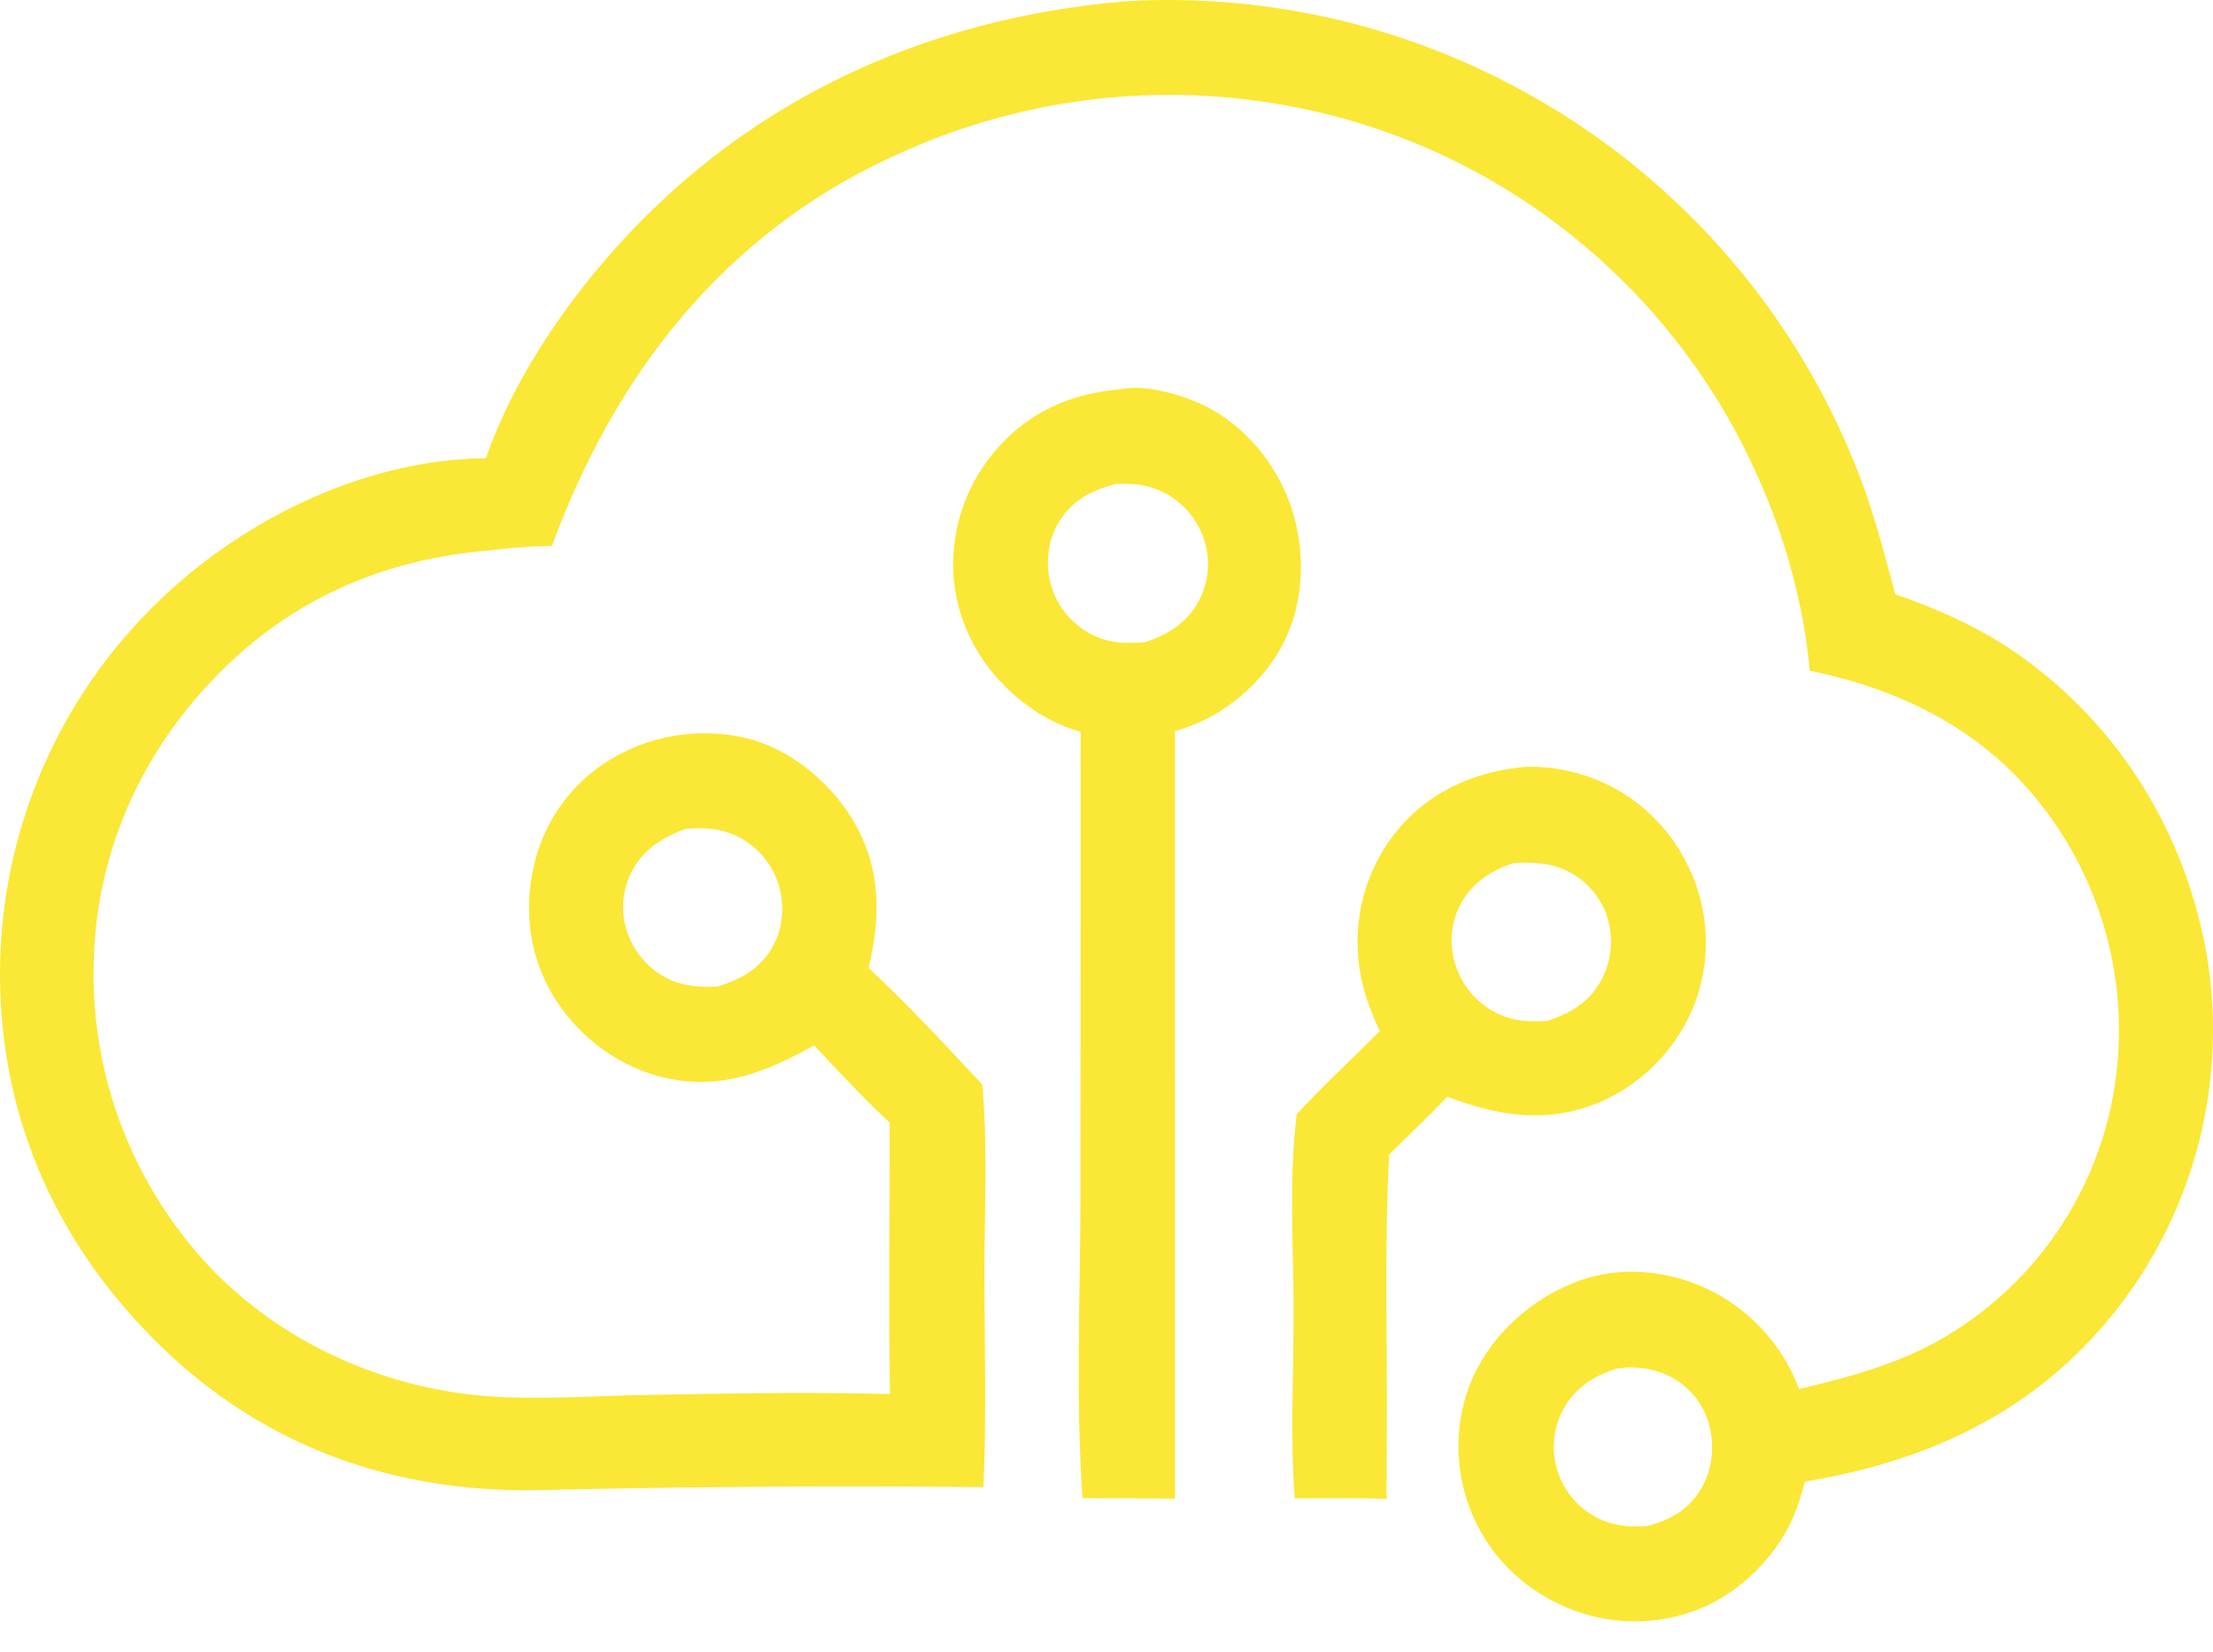 <svg width="71" height="53" viewBox="0 0 71 53" fill="none" xmlns="http://www.w3.org/2000/svg">
<path d="M48.75 24.618C49.463 24.541 50.248 24.674 50.921 24.9C51.099 24.96 51.273 25.029 51.443 25.107C51.613 25.185 51.779 25.271 51.941 25.366C52.102 25.46 52.259 25.563 52.41 25.673C52.562 25.783 52.707 25.901 52.846 26.026C52.986 26.151 53.119 26.283 53.245 26.421C53.371 26.559 53.49 26.704 53.602 26.854C53.714 27.004 53.817 27.16 53.913 27.321C54.009 27.482 54.097 27.647 54.176 27.816C54.257 27.984 54.33 28.155 54.394 28.33C54.457 28.505 54.512 28.682 54.558 28.863C54.604 29.043 54.641 29.225 54.668 29.409C54.695 29.593 54.714 29.778 54.723 29.964C54.732 30.15 54.732 30.336 54.722 30.521C54.712 30.707 54.694 30.892 54.665 31.076C54.637 31.26 54.6 31.442 54.553 31.622C54.507 31.802 54.452 31.98 54.388 32.154C54.321 32.328 54.247 32.498 54.164 32.664C54.082 32.831 53.991 32.993 53.893 33.15C53.794 33.308 53.688 33.46 53.575 33.607C53.461 33.754 53.341 33.896 53.213 34.031C53.086 34.166 52.953 34.295 52.813 34.418C52.673 34.54 52.527 34.655 52.376 34.763C52.225 34.871 52.069 34.972 51.908 35.065C51.747 35.157 51.582 35.242 51.413 35.319C49.708 36.071 48.108 35.815 46.436 35.182C45.831 35.815 45.192 36.42 44.567 37.034C44.427 39.663 44.489 42.306 44.496 44.938L44.483 48.082C43.505 48.046 42.519 48.069 41.54 48.066C41.388 46.114 41.504 44.08 41.503 42.117C41.502 40.029 41.343 37.812 41.602 35.743C42.45 34.825 43.386 33.965 44.267 33.075C43.957 32.411 43.712 31.76 43.611 31.03C43.402 29.515 43.778 27.99 44.72 26.775C45.735 25.467 47.141 24.808 48.75 24.618ZM48.538 27.692C47.799 27.939 47.165 28.37 46.815 29.088C46.779 29.164 46.748 29.24 46.719 29.318C46.691 29.396 46.667 29.476 46.647 29.557C46.626 29.637 46.61 29.718 46.598 29.801C46.586 29.883 46.578 29.966 46.574 30.048C46.569 30.131 46.569 30.215 46.574 30.298C46.578 30.381 46.586 30.463 46.598 30.545C46.61 30.628 46.627 30.709 46.647 30.79C46.667 30.87 46.692 30.95 46.72 31.028C46.749 31.111 46.782 31.192 46.82 31.271C46.857 31.35 46.898 31.428 46.944 31.503C46.989 31.578 47.038 31.651 47.09 31.721C47.143 31.792 47.198 31.859 47.258 31.924C47.317 31.989 47.379 32.051 47.444 32.109C47.51 32.168 47.578 32.223 47.649 32.275C47.72 32.327 47.793 32.375 47.869 32.419C47.944 32.463 48.022 32.504 48.102 32.54C48.605 32.77 49.08 32.775 49.625 32.753C50.414 32.496 51.027 32.134 51.414 31.369C51.452 31.291 51.487 31.211 51.517 31.13C51.548 31.049 51.574 30.966 51.596 30.883C51.619 30.799 51.637 30.714 51.651 30.628C51.665 30.543 51.675 30.457 51.68 30.37C51.686 30.284 51.687 30.197 51.684 30.11C51.681 30.023 51.673 29.937 51.662 29.851C51.65 29.765 51.635 29.68 51.615 29.595C51.595 29.511 51.571 29.428 51.542 29.346C51.514 29.268 51.483 29.191 51.447 29.117C51.412 29.042 51.373 28.969 51.33 28.898C51.288 28.827 51.241 28.759 51.192 28.692C51.142 28.626 51.089 28.563 51.034 28.502C50.978 28.441 50.919 28.382 50.857 28.327C50.796 28.272 50.731 28.22 50.664 28.171C50.598 28.122 50.529 28.077 50.458 28.035C50.386 27.993 50.313 27.955 50.238 27.92C49.708 27.669 49.114 27.65 48.538 27.692Z" fill="#FBE735"/>
<path d="M35.973 12.483C36.833 12.31 38.139 12.721 38.872 13.132C40.143 13.846 41.129 15.15 41.514 16.555C41.902 17.971 41.801 19.547 41.066 20.834C40.355 22.078 39.088 23.08 37.696 23.45L37.697 48.076L36.429 48.066L34.73 48.058C34.512 44.943 34.652 41.723 34.664 38.6L34.67 23.475C33.941 23.278 33.292 22.91 32.708 22.436C31.529 21.48 30.75 20.122 30.602 18.602C30.586 18.418 30.578 18.233 30.58 18.049C30.582 17.864 30.594 17.68 30.614 17.497C30.634 17.313 30.663 17.131 30.701 16.95C30.739 16.77 30.786 16.591 30.842 16.415C30.898 16.239 30.962 16.066 31.035 15.897C31.108 15.727 31.189 15.561 31.278 15.4C31.367 15.238 31.464 15.081 31.569 14.929C31.674 14.777 31.785 14.631 31.905 14.489C32.973 13.221 34.346 12.62 35.973 12.483ZM35.773 15.528C34.961 15.754 34.338 16.079 33.918 16.842C33.589 17.441 33.536 18.19 33.741 18.839C33.767 18.921 33.797 19.001 33.83 19.08C33.864 19.159 33.902 19.236 33.944 19.311C33.985 19.386 34.03 19.459 34.079 19.529C34.128 19.6 34.181 19.668 34.236 19.733C34.292 19.798 34.351 19.86 34.413 19.92C34.475 19.979 34.54 20.035 34.608 20.088C34.675 20.14 34.745 20.19 34.818 20.235C34.891 20.281 34.965 20.323 35.042 20.361C35.599 20.641 36.127 20.654 36.734 20.602C37.477 20.362 38.108 19.962 38.475 19.25C38.514 19.176 38.548 19.1 38.579 19.022C38.61 18.945 38.637 18.866 38.659 18.786C38.682 18.705 38.701 18.624 38.716 18.542C38.731 18.46 38.741 18.377 38.748 18.294C38.754 18.211 38.757 18.128 38.755 18.044C38.753 17.961 38.748 17.878 38.737 17.795C38.727 17.712 38.713 17.63 38.695 17.548C38.677 17.467 38.655 17.387 38.629 17.307C38.602 17.225 38.572 17.145 38.537 17.066C38.503 16.987 38.464 16.91 38.422 16.834C38.38 16.759 38.334 16.686 38.284 16.616C38.234 16.545 38.181 16.477 38.125 16.412C38.069 16.347 38.009 16.285 37.947 16.226C37.884 16.166 37.819 16.11 37.751 16.058C37.682 16.005 37.611 15.956 37.538 15.91C37.465 15.864 37.39 15.822 37.312 15.784C36.807 15.534 36.328 15.502 35.773 15.528Z" fill="#FBE735"/>
<path d="M36.143 0.038C36.711 0.006 37.279 -0.006 37.848 0.003C38.417 0.012 38.984 0.041 39.551 0.091C40.117 0.141 40.681 0.211 41.243 0.301C41.804 0.392 42.361 0.502 42.915 0.633C43.468 0.764 44.017 0.914 44.559 1.085C45.102 1.255 45.638 1.444 46.166 1.653C46.696 1.862 47.216 2.09 47.729 2.336C48.241 2.583 48.744 2.847 49.238 3.13C49.532 3.298 49.822 3.471 50.109 3.651C50.396 3.831 50.679 4.017 50.958 4.209C51.236 4.401 51.511 4.599 51.781 4.803C52.051 5.007 52.318 5.217 52.579 5.432C52.84 5.647 53.097 5.868 53.349 6.094C53.601 6.32 53.848 6.551 54.09 6.788C54.332 7.025 54.569 7.267 54.8 7.513C55.032 7.76 55.258 8.012 55.479 8.268C55.7 8.525 55.916 8.786 56.126 9.052C56.335 9.318 56.539 9.588 56.737 9.862C56.936 10.137 57.128 10.415 57.314 10.698C57.5 10.981 57.681 11.267 57.855 11.558C58.029 11.848 58.197 12.142 58.358 12.44C58.52 12.737 58.675 13.038 58.823 13.342C58.972 13.646 59.114 13.954 59.249 14.264C59.385 14.574 59.513 14.887 59.636 15.203C60.123 16.459 60.456 17.762 60.806 19.062C62.221 19.556 63.567 20.154 64.795 21.023C68.055 23.332 70.16 26.815 70.819 30.746C70.855 30.978 70.887 31.21 70.912 31.443C70.938 31.676 70.958 31.91 70.973 32.144C70.987 32.378 70.996 32.613 70.999 32.847C71.002 33.082 70.999 33.316 70.991 33.551C70.983 33.785 70.969 34.02 70.949 34.254C70.929 34.487 70.904 34.72 70.873 34.953C70.843 35.185 70.806 35.417 70.764 35.648C70.722 35.879 70.674 36.108 70.621 36.337C70.568 36.566 70.509 36.793 70.445 37.018C70.381 37.244 70.312 37.468 70.237 37.69C70.162 37.912 70.081 38.133 69.996 38.351C69.91 38.57 69.82 38.786 69.724 39C69.627 39.214 69.526 39.426 69.42 39.635C69.314 39.844 69.202 40.05 69.086 40.254C68.97 40.458 68.849 40.659 68.723 40.857C68.597 41.055 68.466 41.249 68.331 41.441C65.755 45.053 62.178 46.822 57.904 47.527C57.816 47.884 57.705 48.234 57.569 48.576C57.034 49.896 55.844 51.075 54.531 51.609C54.361 51.677 54.187 51.737 54.011 51.788C53.835 51.84 53.657 51.883 53.476 51.916C53.296 51.95 53.114 51.975 52.932 51.99C52.749 52.006 52.566 52.013 52.382 52.011C52.199 52.009 52.016 51.998 51.833 51.977C51.651 51.957 51.47 51.928 51.291 51.89C51.111 51.852 50.934 51.806 50.759 51.75C50.584 51.695 50.412 51.631 50.243 51.559C48.83 50.959 47.728 49.856 47.169 48.419C46.648 47.074 46.657 45.52 47.249 44.197C47.893 42.757 49.201 41.608 50.682 41.078C51.993 40.608 53.503 40.749 54.752 41.338C54.921 41.417 55.087 41.505 55.248 41.6C55.409 41.696 55.565 41.799 55.716 41.91C55.867 42.021 56.013 42.139 56.152 42.263C56.292 42.388 56.425 42.52 56.552 42.657C56.679 42.795 56.799 42.939 56.912 43.088C57.025 43.238 57.131 43.392 57.229 43.552C57.327 43.712 57.417 43.876 57.499 44.044C57.581 44.213 57.654 44.385 57.72 44.56C59.493 44.135 61.16 43.692 62.714 42.694C62.873 42.593 63.029 42.488 63.183 42.379C63.337 42.27 63.487 42.158 63.636 42.041C63.784 41.925 63.929 41.805 64.071 41.682C64.213 41.558 64.352 41.431 64.488 41.301C64.624 41.17 64.757 41.037 64.886 40.9C65.015 40.763 65.141 40.623 65.263 40.479C65.385 40.336 65.504 40.19 65.618 40.041C65.733 39.891 65.844 39.739 65.952 39.585C66.059 39.43 66.163 39.273 66.262 39.113C66.362 38.953 66.457 38.791 66.549 38.626C66.64 38.462 66.727 38.295 66.81 38.126C66.894 37.957 66.973 37.786 67.047 37.613C67.122 37.44 67.192 37.266 67.258 37.089C67.324 36.913 67.386 36.735 67.443 36.556C67.5 36.376 67.553 36.195 67.601 36.013C67.649 35.831 67.692 35.648 67.731 35.464C67.771 35.275 67.806 35.086 67.836 34.895C67.867 34.704 67.893 34.513 67.914 34.321C67.934 34.129 67.951 33.937 67.962 33.744C67.974 33.552 67.98 33.359 67.982 33.166C67.984 32.973 67.981 32.78 67.974 32.587C67.966 32.395 67.954 32.202 67.937 32.01C67.92 31.817 67.898 31.626 67.871 31.435C67.845 31.244 67.814 31.053 67.778 30.864C67.742 30.674 67.701 30.485 67.656 30.298C67.611 30.11 67.561 29.924 67.506 29.739C67.452 29.554 67.393 29.37 67.329 29.188C67.266 29.006 67.198 28.825 67.125 28.646C67.053 28.467 66.976 28.29 66.895 28.115C66.814 27.94 66.728 27.767 66.639 27.596C66.549 27.425 66.455 27.257 66.357 27.091C66.259 26.924 66.157 26.76 66.051 26.599C64.153 23.718 61.383 22.197 58.06 21.515C57.874 19.374 57.251 17.167 56.362 15.214C56.222 14.904 56.075 14.597 55.921 14.293C55.766 13.99 55.604 13.691 55.435 13.395C55.265 13.1 55.089 12.809 54.905 12.522C54.721 12.236 54.531 11.954 54.333 11.677C54.135 11.399 53.931 11.127 53.719 10.86C53.508 10.593 53.29 10.332 53.066 10.075C52.842 9.819 52.611 9.569 52.375 9.324C52.138 9.079 51.895 8.84 51.647 8.608C51.398 8.375 51.144 8.148 50.884 7.928C50.625 7.708 50.36 7.494 50.09 7.287C49.819 7.08 49.544 6.88 49.264 6.686C48.984 6.493 48.699 6.306 48.41 6.127C48.12 5.948 47.826 5.776 47.529 5.611C47.23 5.446 46.928 5.289 46.623 5.139C46.317 4.989 46.008 4.847 45.695 4.713C45.382 4.578 45.066 4.451 44.747 4.333C44.422 4.213 44.094 4.101 43.764 3.998C43.433 3.894 43.1 3.799 42.765 3.712C42.43 3.625 42.093 3.547 41.754 3.477C41.414 3.407 41.074 3.345 40.731 3.292C40.389 3.239 40.046 3.194 39.702 3.158C39.357 3.121 39.012 3.094 38.666 3.075C38.321 3.056 37.974 3.045 37.628 3.044C37.282 3.042 36.935 3.048 36.59 3.064C36.243 3.079 35.898 3.103 35.553 3.136C35.209 3.168 34.865 3.209 34.522 3.259C34.179 3.308 33.838 3.366 33.498 3.433C33.158 3.5 32.82 3.574 32.484 3.658C32.148 3.741 31.814 3.833 31.482 3.933C31.151 4.033 30.822 4.141 30.495 4.257C30.169 4.373 29.846 4.498 29.526 4.63C29.206 4.762 28.89 4.902 28.576 5.05C23.195 7.542 19.706 12.053 17.707 17.516C17.029 17.516 16.373 17.578 15.7 17.656C12.54 17.919 9.731 19.043 7.402 21.232C4.723 23.748 3.117 27.09 3.008 30.783C3.001 31.009 2.999 31.234 3.002 31.46C3.006 31.686 3.015 31.911 3.03 32.136C3.044 32.361 3.065 32.586 3.09 32.811C3.116 33.035 3.148 33.258 3.184 33.481C3.221 33.703 3.264 33.925 3.311 34.146C3.359 34.366 3.412 34.586 3.471 34.804C3.53 35.022 3.594 35.238 3.663 35.453C3.732 35.668 3.807 35.881 3.887 36.092C3.966 36.303 4.051 36.512 4.142 36.719C4.232 36.926 4.327 37.13 4.427 37.333C4.527 37.535 4.633 37.735 4.743 37.931C4.853 38.129 4.968 38.323 5.087 38.514C5.207 38.706 5.331 38.894 5.46 39.079C5.589 39.264 5.723 39.446 5.861 39.625C5.999 39.803 6.141 39.979 6.288 40.15C6.434 40.322 6.585 40.49 6.74 40.654C9.104 43.138 12.452 44.597 15.861 44.804C17.432 44.899 19.055 44.78 20.629 44.75C23.266 44.7 25.917 44.652 28.553 44.719C28.502 41.82 28.546 38.913 28.544 36.013C27.698 35.233 26.91 34.37 26.119 33.534C24.623 34.365 23.194 34.961 21.438 34.597C19.958 34.291 18.633 33.334 17.823 32.065C17.009 30.789 16.793 29.29 17.118 27.824C17.155 27.65 17.201 27.479 17.255 27.309C17.309 27.14 17.372 26.974 17.442 26.811C17.513 26.647 17.592 26.488 17.679 26.333C17.765 26.178 17.859 26.027 17.961 25.881C18.063 25.736 18.171 25.595 18.287 25.46C18.403 25.325 18.525 25.196 18.653 25.074C18.782 24.951 18.916 24.834 19.056 24.725C19.196 24.616 19.341 24.513 19.491 24.418C19.653 24.317 19.82 24.223 19.991 24.138C20.162 24.052 20.336 23.975 20.515 23.907C20.693 23.839 20.875 23.779 21.059 23.729C21.244 23.679 21.43 23.637 21.618 23.605C21.807 23.573 21.996 23.55 22.187 23.536C22.378 23.523 22.568 23.519 22.759 23.524C22.951 23.529 23.141 23.544 23.331 23.567C23.52 23.591 23.708 23.625 23.895 23.667C25.296 23.99 26.583 25.037 27.328 26.25C28.273 27.789 28.266 29.366 27.868 31.054C29.139 32.229 30.326 33.526 31.512 34.789C31.694 36.724 31.584 38.746 31.583 40.69C31.581 43.021 31.656 45.376 31.551 47.704C26.777 47.657 22.003 47.689 17.23 47.803C12.64 47.878 8.502 46.422 5.181 43.205C1.921 40.048 0.066 36.055 0.002 31.493C-0.002 31.219 0 30.945 0.01 30.671C0.019 30.397 0.035 30.124 0.058 29.851C0.081 29.578 0.111 29.306 0.147 29.034C0.184 28.762 0.227 28.492 0.277 28.223C0.327 27.953 0.383 27.685 0.446 27.419C0.509 27.152 0.579 26.887 0.655 26.624C0.732 26.361 0.814 26.1 0.904 25.841C0.993 25.582 1.088 25.325 1.19 25.071C1.292 24.817 1.4 24.565 1.515 24.316C1.629 24.067 1.75 23.821 1.876 23.578C2.003 23.335 2.135 23.095 2.274 22.859C2.412 22.622 2.557 22.39 2.707 22.16C2.857 21.931 3.012 21.706 3.173 21.484C3.335 21.262 3.501 21.045 3.673 20.832C3.845 20.619 4.022 20.41 4.205 20.205C4.387 20.001 4.574 19.801 4.766 19.606C7.538 16.776 11.583 14.739 15.589 14.698C16.363 12.459 17.789 10.254 19.315 8.457C23.65 3.351 29.527 0.589 36.143 0.038ZM21.995 26.59C21.225 26.872 20.571 27.288 20.217 28.058C20.183 28.133 20.152 28.21 20.125 28.289C20.099 28.367 20.076 28.447 20.057 28.527C20.038 28.608 20.024 28.689 20.013 28.771C20.002 28.853 19.995 28.936 19.993 29.019C19.99 29.101 19.991 29.184 19.997 29.267C20.003 29.349 20.012 29.431 20.026 29.513C20.04 29.595 20.057 29.675 20.079 29.755C20.101 29.835 20.126 29.914 20.155 29.991C20.185 30.07 20.219 30.148 20.256 30.224C20.294 30.299 20.335 30.373 20.38 30.445C20.424 30.516 20.472 30.585 20.524 30.652C20.575 30.719 20.63 30.783 20.688 30.845C20.745 30.907 20.806 30.965 20.869 31.021C20.933 31.076 20.999 31.129 21.068 31.178C21.136 31.227 21.207 31.273 21.28 31.315C21.353 31.357 21.428 31.396 21.505 31.431C21.991 31.651 22.486 31.665 23.011 31.651C23.785 31.41 24.408 31.073 24.807 30.337C25.13 29.742 25.175 29.02 24.978 28.376C24.953 28.294 24.923 28.213 24.89 28.134C24.856 28.055 24.819 27.978 24.778 27.902C24.736 27.827 24.691 27.753 24.643 27.683C24.594 27.612 24.542 27.544 24.486 27.478C24.431 27.412 24.372 27.35 24.31 27.29C24.248 27.23 24.184 27.174 24.116 27.12C24.048 27.067 23.978 27.018 23.906 26.971C23.833 26.925 23.759 26.883 23.681 26.845C23.132 26.563 22.598 26.544 21.995 26.59ZM51.909 43.894C51.158 44.115 50.521 44.519 50.145 45.228C50.105 45.304 50.069 45.381 50.037 45.461C50.005 45.54 49.977 45.621 49.953 45.703C49.929 45.785 49.909 45.868 49.893 45.952C49.877 46.037 49.866 46.122 49.859 46.207C49.852 46.292 49.849 46.378 49.851 46.463C49.852 46.549 49.858 46.634 49.868 46.719C49.879 46.804 49.893 46.889 49.912 46.972C49.93 47.056 49.953 47.138 49.98 47.219C50.007 47.299 50.037 47.377 50.071 47.454C50.105 47.531 50.143 47.606 50.184 47.679C50.226 47.752 50.271 47.823 50.32 47.891C50.368 47.96 50.42 48.026 50.475 48.089C50.53 48.153 50.589 48.213 50.65 48.271C50.711 48.329 50.774 48.383 50.841 48.435C50.907 48.486 50.976 48.534 51.047 48.579C51.118 48.624 51.191 48.665 51.267 48.702C51.772 48.956 52.307 48.997 52.865 48.951C53.604 48.753 54.19 48.422 54.585 47.742C54.938 47.133 55.021 46.377 54.832 45.701C54.811 45.622 54.785 45.544 54.756 45.468C54.727 45.391 54.695 45.316 54.658 45.243C54.621 45.17 54.581 45.098 54.537 45.029C54.494 44.96 54.447 44.893 54.396 44.828C54.346 44.764 54.292 44.702 54.236 44.643C54.179 44.584 54.119 44.528 54.057 44.475C53.995 44.422 53.93 44.372 53.862 44.325C53.795 44.279 53.726 44.235 53.654 44.196C53.123 43.903 52.507 43.811 51.909 43.894Z" fill="#FBE735"/>
</svg>
